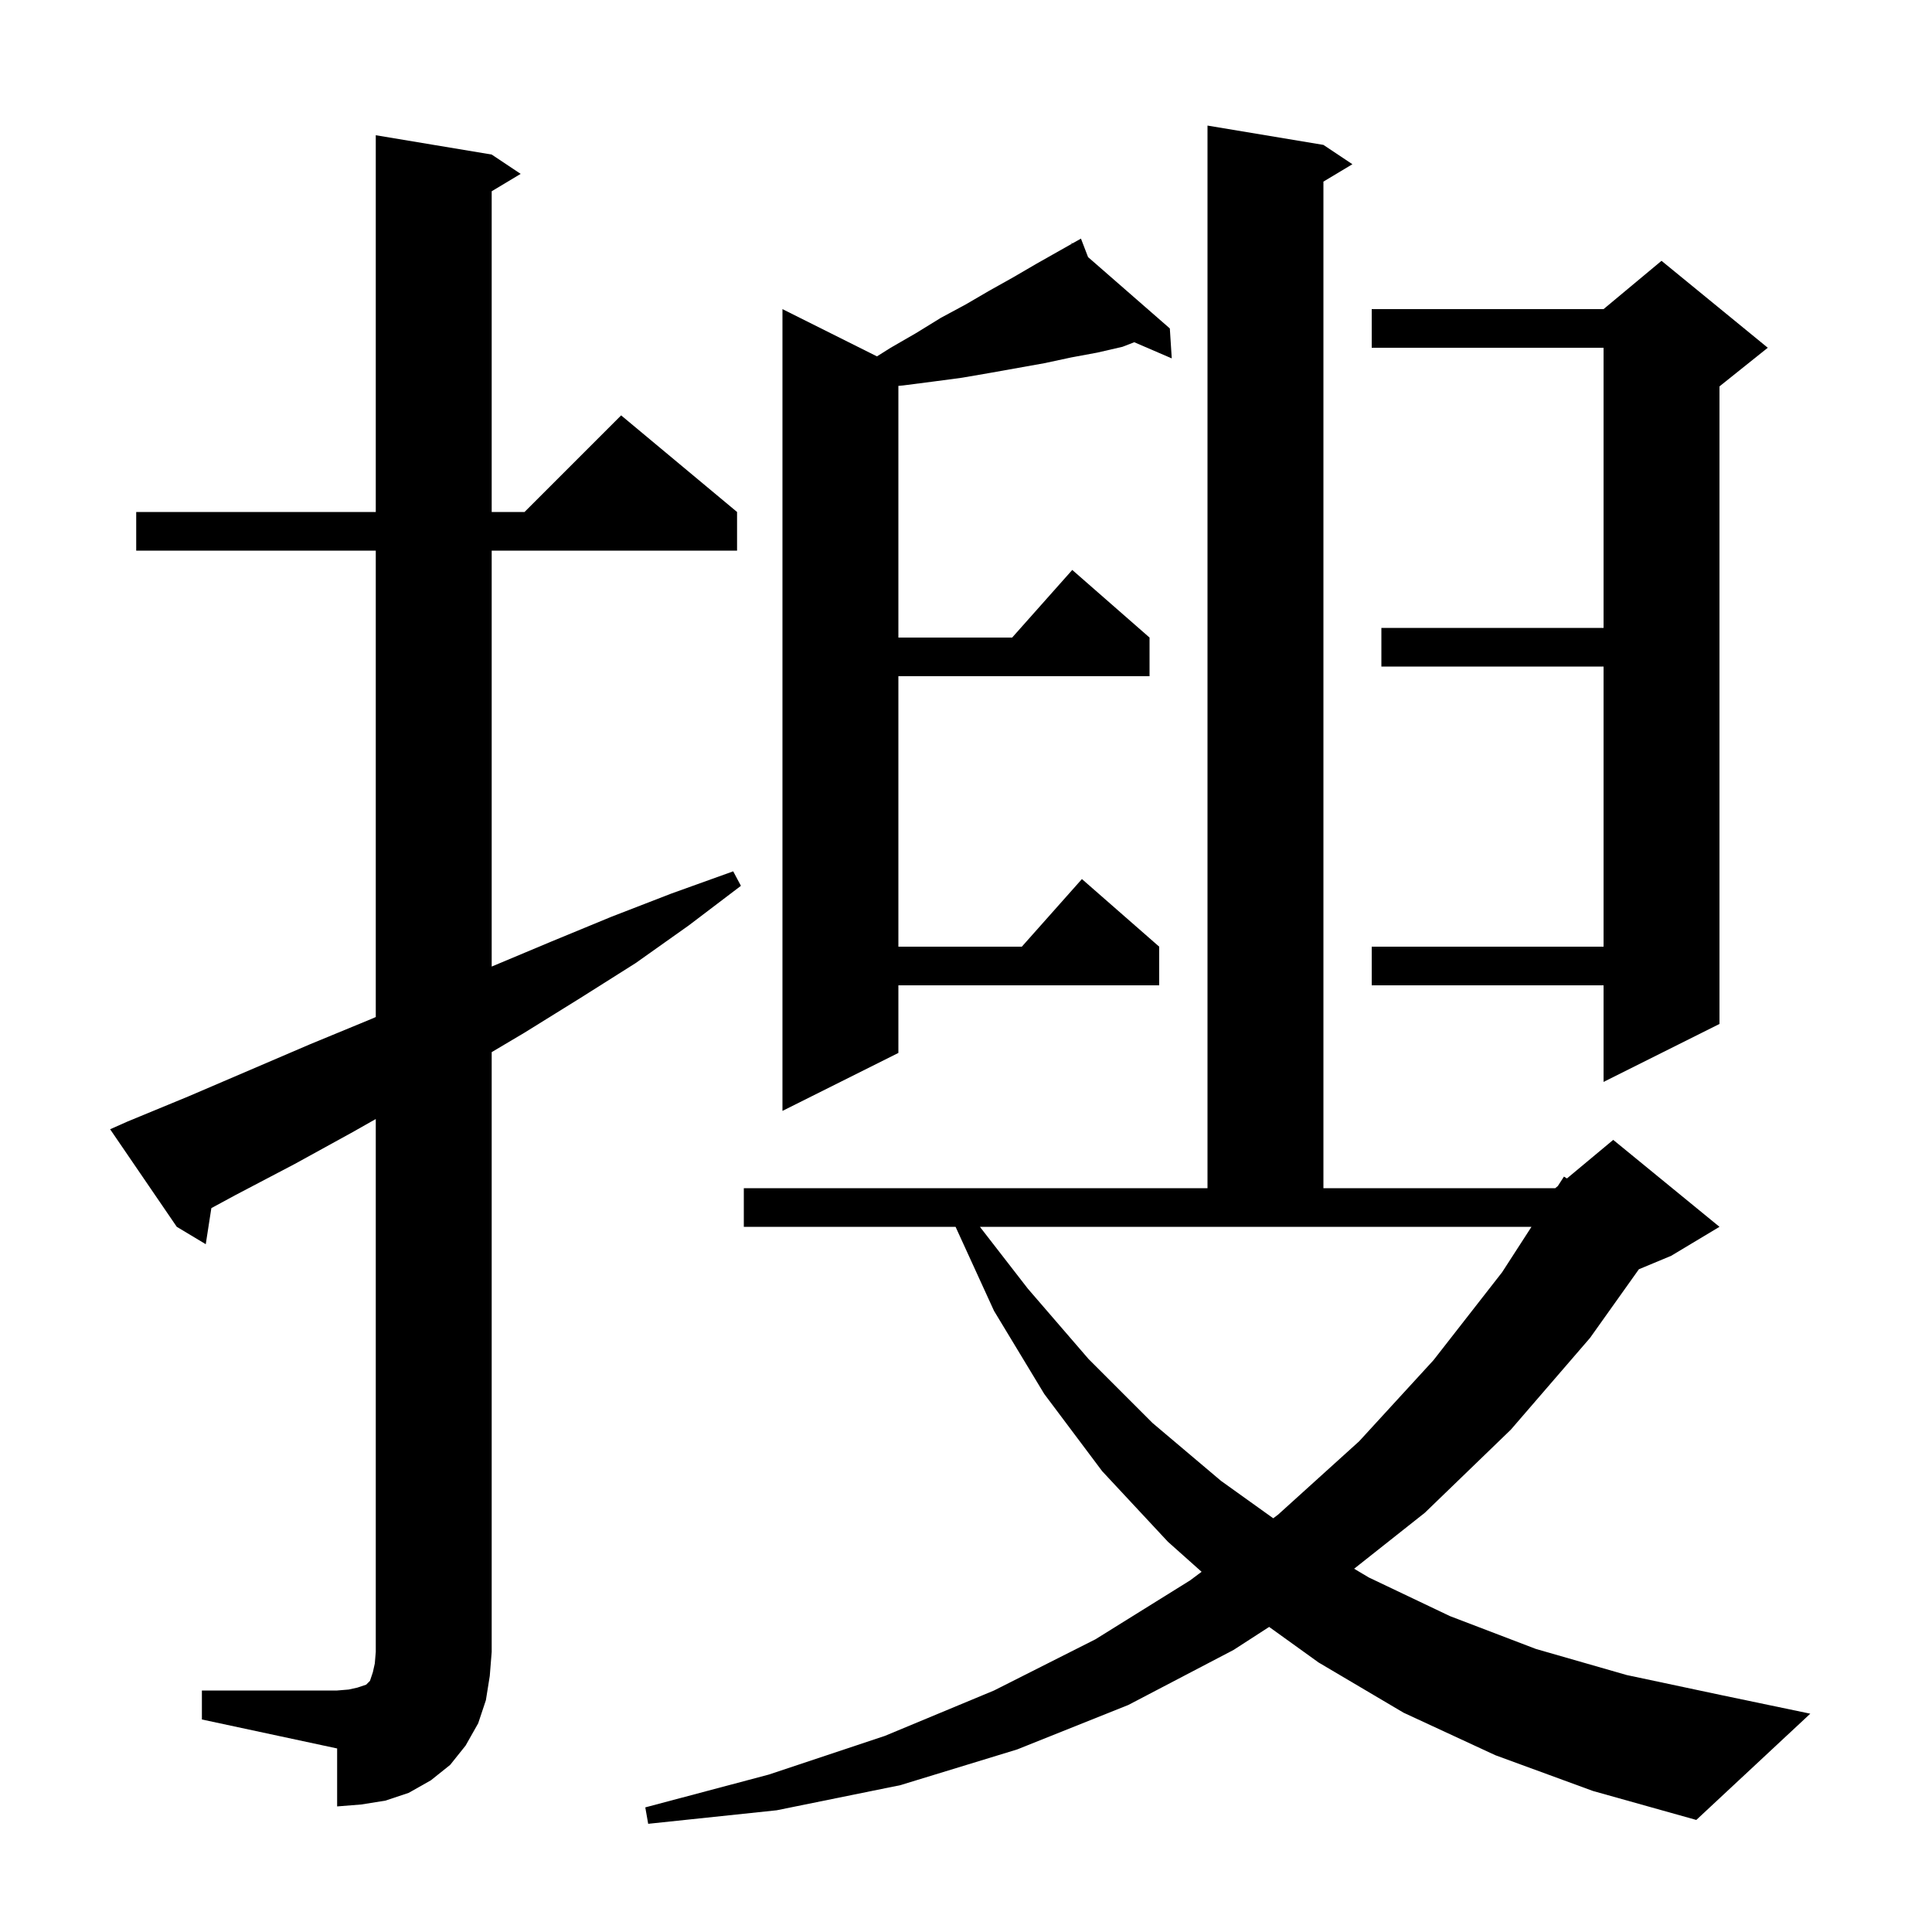 <svg xmlns="http://www.w3.org/2000/svg" xmlns:xlink="http://www.w3.org/1999/xlink" version="1.1" baseProfile="full" viewBox="0 0 200 200" width="200" height="200"><g fill="currentColor"><path d="M 154.8 181.7 L 145.3 177.3 L 136.5 172.1 L 131.382 168.418 L 127.7 170.8 L 116.8 176.5 L 105.3 181.1 L 93.2 184.8 L 80.4 187.4 L 67.1 188.8 L 66.8 187.1 L 79.6 183.7 L 91.6 179.7 L 102.9 175.0 L 113.4 169.7 L 123.2 163.6 L 124.389 162.712 L 120.9 159.6 L 114.1 152.3 L 108.1 144.3 L 102.9 135.7 L 98.92 127.0 L 77.0 127.0 L 77.0 123.0 L 125.0 123.0 L 125.0 13.0 L 137.0 15.0 L 140.0 17.0 L 137.0 18.8 L 137.0 123.0 L 161.0 123.0 L 161.269 122.776 L 161.9 121.8 L 162.209 121.993 L 167.0 118.0 L 178.0 127.0 L 173.0 130.0 L 169.657 131.393 L 164.6 138.5 L 156.4 148.0 L 147.5 156.6 L 140.179 162.395 L 141.7 163.3 L 150.1 167.3 L 159.0 170.7 L 168.4 173.4 L 178.3 175.5 L 187.4 177.4 L 175.6 188.4 L 164.9 185.4 Z M 20.9 175.0 L 34.9 175.0 L 36.1 174.9 L 37.0 174.7 L 37.9 174.4 L 38.3 174.0 L 38.6 173.1 L 38.8 172.2 L 38.9 171.0 L 38.9 115.84 L 36.5 117.2 L 30.5 120.5 L 24.4 123.7 L 21.879 125.064 L 21.3 128.8 L 18.3 127.0 L 11.4 116.9 L 13.2 116.1 L 19.5 113.5 L 32.1 108.1 L 38.4 105.5 L 38.9 105.282 L 38.9 57.0 L 14.1 57.0 L 14.1 53.0 L 38.9 53.0 L 38.9 14.0 L 50.9 16.0 L 53.9 18.0 L 50.9 19.8 L 50.9 53.0 L 54.3 53.0 L 64.3 43.0 L 76.3 53.0 L 76.3 57.0 L 50.9 57.0 L 50.9 100.058 L 57.0 97.5 L 63.3 94.9 L 69.5 92.5 L 75.9 90.2 L 76.7 91.7 L 71.3 95.8 L 65.8 99.7 L 60.1 103.3 L 54.3 106.9 L 50.9 108.917 L 50.9 171.0 L 50.7 173.5 L 50.3 176.0 L 49.5 178.4 L 48.2 180.7 L 46.6 182.7 L 44.6 184.3 L 42.3 185.6 L 39.9 186.4 L 37.4 186.8 L 34.9 187.0 L 34.9 181.0 L 20.9 178.0 Z M 106.4 133.4 L 112.7 140.7 L 119.3 147.3 L 126.4 153.3 L 131.804 157.171 L 132.3 156.8 L 140.7 149.2 L 148.4 140.8 L 155.5 131.7 L 158.538 127.0 L 101.44 127.0 Z M 112.635 26.614 L 121.1 34.0 L 121.3 37.1 L 117.418 35.428 L 116.2 35.9 L 113.6 36.5 L 110.9 37.0 L 108.1 37.6 L 102.5 38.6 L 99.6 39.1 L 96.6 39.5 L 93.5 39.9 L 93.0 39.947 L 93.0 66.0 L 104.778 66.0 L 111.0 59.0 L 119.0 66.0 L 119.0 70.0 L 93.0 70.0 L 93.0 98.0 L 105.778 98.0 L 112.0 91.0 L 120.0 98.0 L 120.0 102.0 L 93.0 102.0 L 93.0 109.0 L 81.0 115.0 L 81.0 32.0 L 90.784 36.892 L 92.2 36.0 L 94.8 34.5 L 97.4 32.9 L 100.0 31.5 L 102.4 30.1 L 104.9 28.7 L 107.3 27.3 L 110.963 25.229 L 110.9 25.1 L 111.015 25.2 L 111.9 24.7 Z M 183.0 36.0 L 178.0 40.0 L 178.0 106.0 L 166.0 112.0 L 166.0 102.0 L 142.0 102.0 L 142.0 98.0 L 166.0 98.0 L 166.0 69.0 L 143.0 69.0 L 143.0 65.0 L 166.0 65.0 L 166.0 36.0 L 142.0 36.0 L 142.0 32.0 L 166.0 32.0 L 172.0 27.0 Z "/></g></svg>